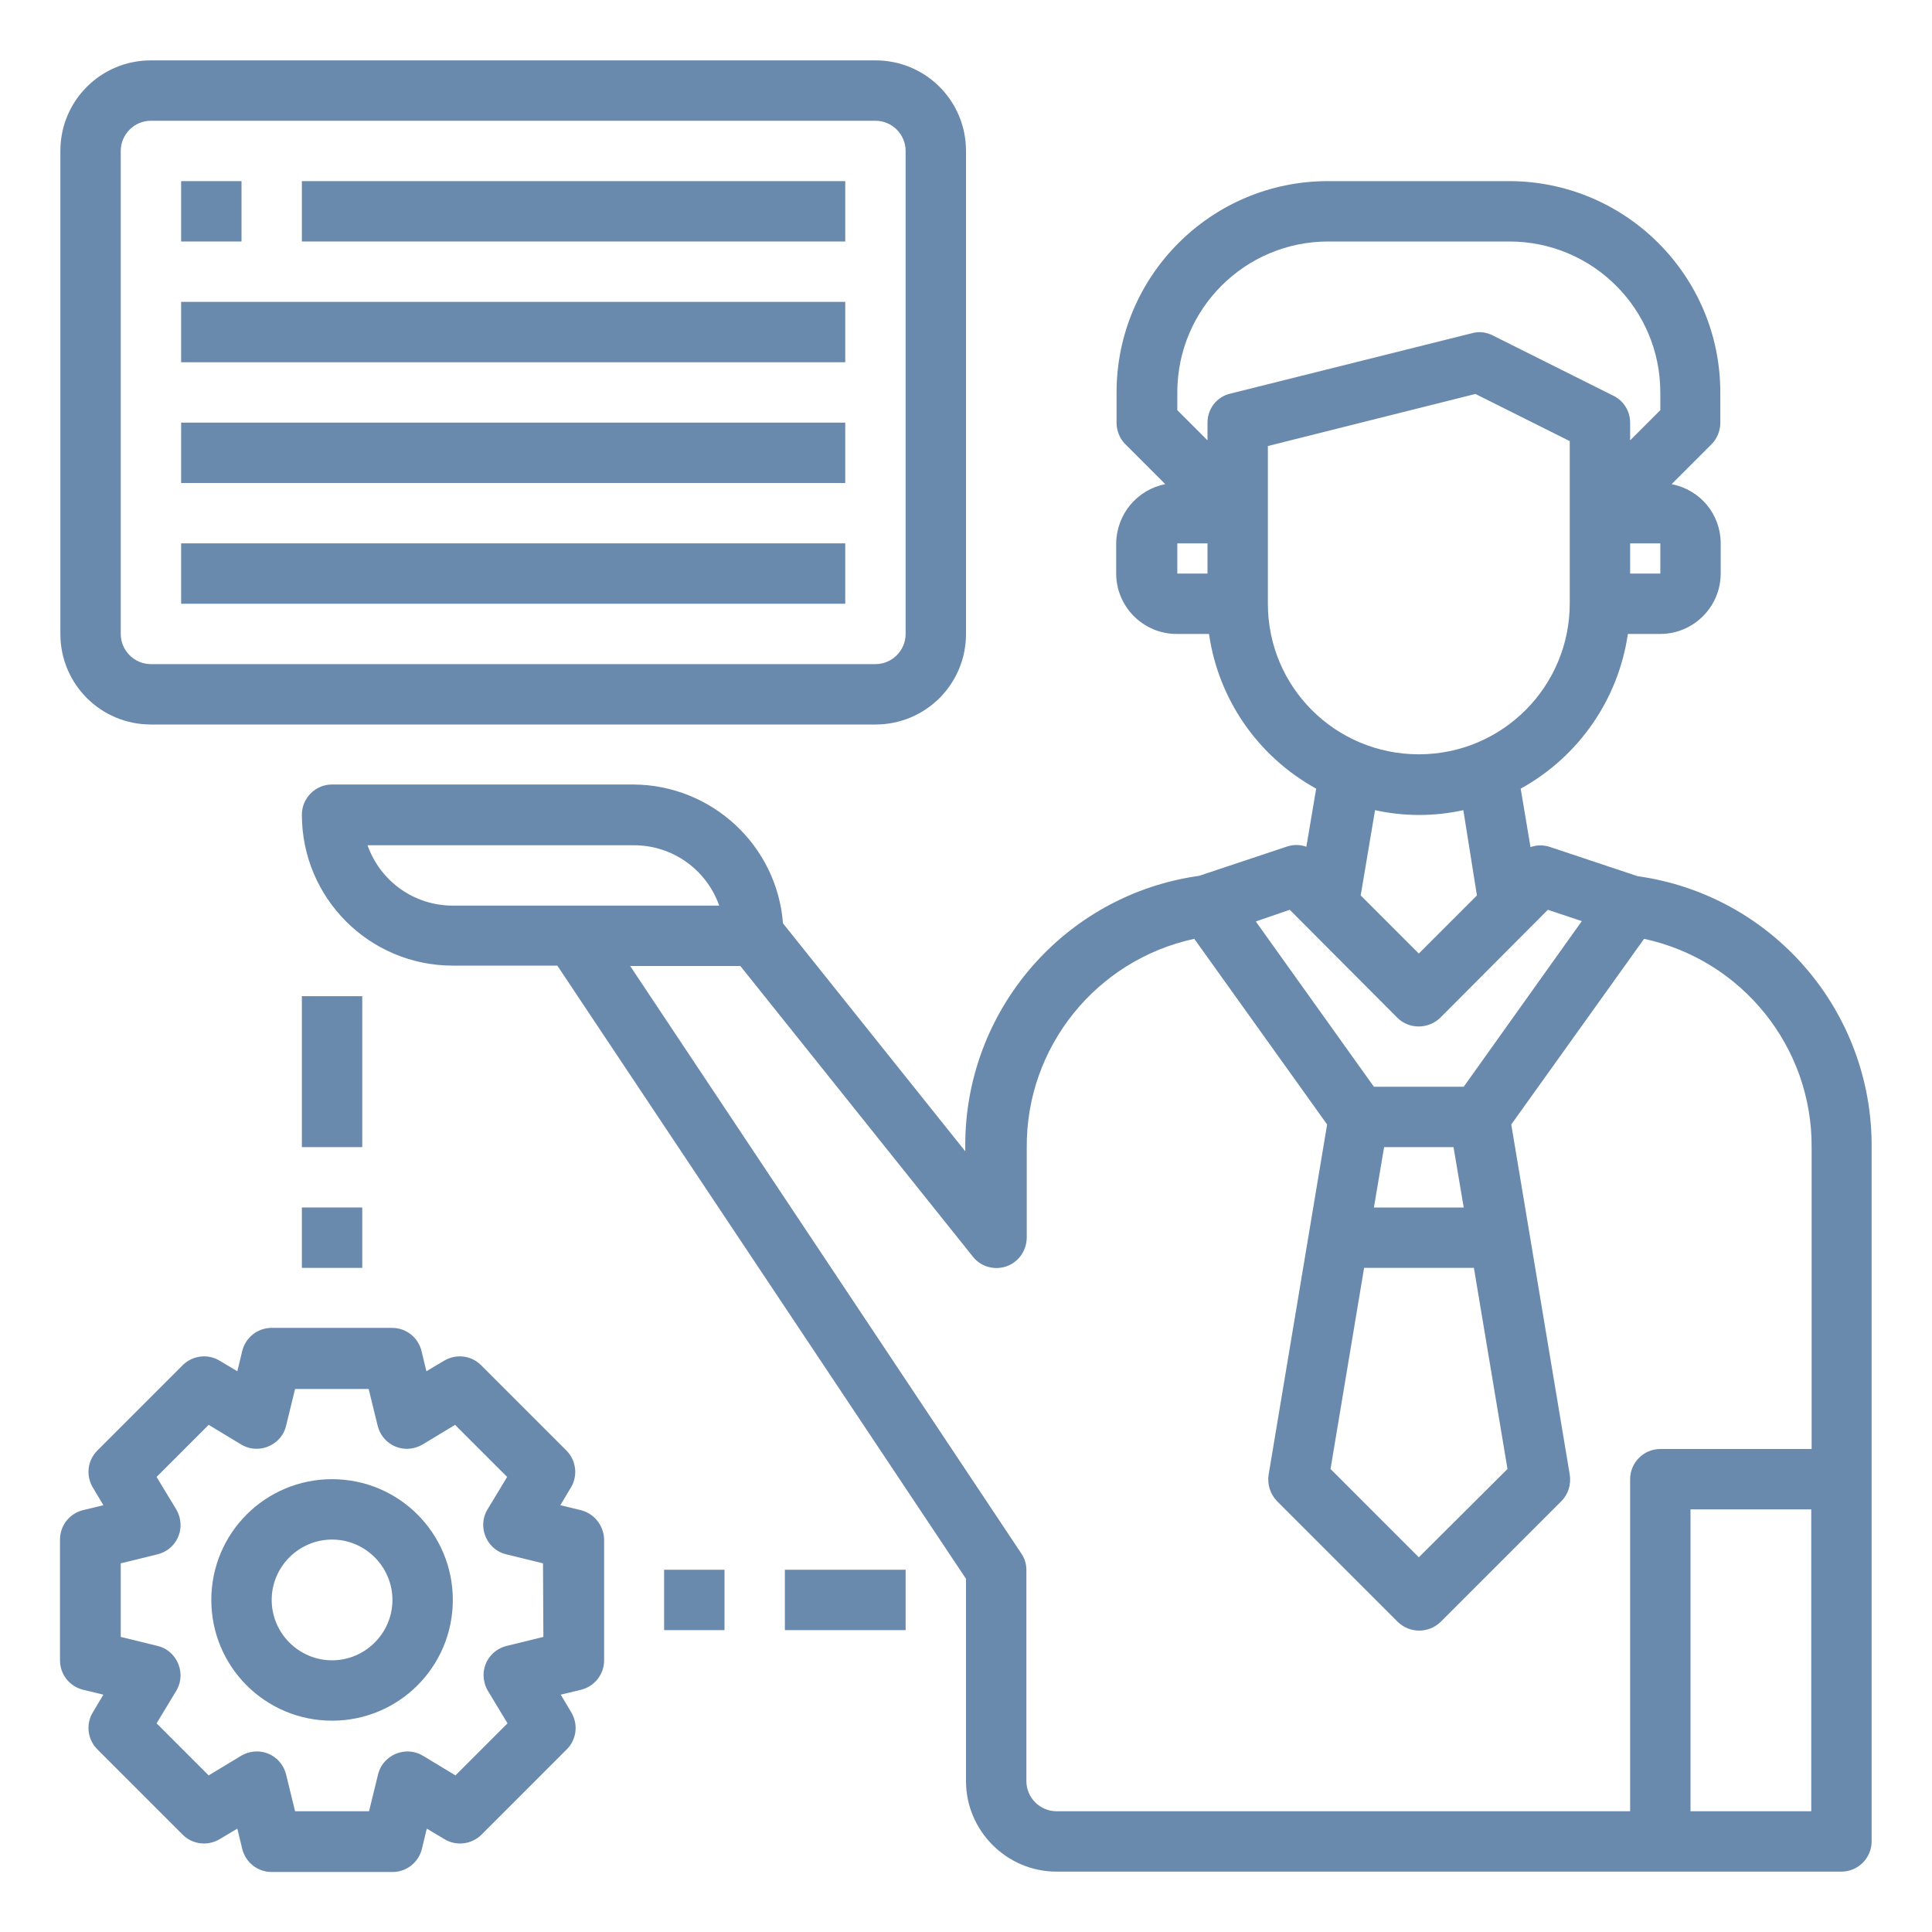 <?xml version="1.0" encoding="utf-8"?>
<!-- Generator: Adobe Illustrator 23.0.0, SVG Export Plug-In . SVG Version: 6.00 Build 0)  -->
<svg version="1.1" id="Слой_1" xmlns="http://www.w3.org/2000/svg" xmlns:xlink="http://www.w3.org/1999/xlink" x="0px" y="0px"
	 viewBox="0 0 512 512" style="enable-background:new 0 0 512 512;" xml:space="preserve">
<style type="text/css">
	.st0{fill:#6989AD;}
</style>
<g id="advisor">
	<path class="st0" d="M434,232.2l-23.4-7.8c-1.6-0.5-3.4-0.5-5,0.1L403,209c15.4-8.5,25.9-23.7,28.4-41h8.6c8.8,0,16-7.2,16-16v-8
		c0-7.7-5.4-14.2-13-15.7l10.6-10.6c1.5-1.5,2.3-3.6,2.3-5.7v-8c0-30.9-25.1-56-56-56h-48c-30.9,0-56,25.1-56,56v8
		c0,2.1,0.8,4.2,2.3,5.7l10.6,10.6c-7.5,1.5-12.9,8-13,15.7v8c0,8.8,7.2,16,16,16h8.6c2.5,17.4,13,32.5,28.4,41l-2.6,15.4
		c-1.6-0.6-3.4-0.6-5-0.1l-23.4,7.8c-35.7,5-62.2,35.7-62,71.8v1.2l-48.3-60.4c-1.6-20.7-18.9-36.7-39.7-36.8H88c-4.4,0-8,3.6-8,8
		c0,22.1,17.9,40,40,40h27.7L256,418.4V472c0,13.2,10.8,24,24,24h208c4.4,0,8-3.6,8-8V304C496.2,267.9,469.7,237.2,434,232.2
		L434,232.2z M440,152h-8v-8h8V152z M320,152h-8v-8h8V152z M320,112v4.7l-8-8V104c0-22.1,17.9-40,40-40h48c22.1,0,40,17.9,40,40v4.7
		l-8,8V112c0-3-1.7-5.8-4.4-7.1l-32-16c-1.7-0.9-3.7-1.1-5.5-0.6l-64,16C322.5,105.1,320,108.3,320,112L320,112z M336,160v-41.8
		l55-13.8l25,12.5v43c0,22.1-17.9,40-40,40S336,182.1,336,160z M391.4,237.3L376,252.7l-15.4-15.4l3.8-22.6c7.7,1.7,15.7,1.7,23.4,0
		L391.4,237.3z M341.8,241.1l28.5,28.6c3.1,3.1,8.2,3.1,11.4,0l28.5-28.6l9,3L387.9,288h-23.8l-31.3-43.8L341.8,241.1z M390.6,336
		l8.9,53.3L376,412.7l-23.4-23.4l8.9-53.3H390.6z M364.1,320l2.7-16h18.4l2.7,16H364.1z M120,240c-10.2,0-19.2-6.4-22.6-16H168
		c10.2,0,19.2,6.4,22.6,16H120z M480,480h-32v-80h32V480z M480,384h-40c-4.4,0-8,3.6-8,8v88H280c-4.4,0-8-3.6-8-8v-56
		c0-1.6-0.5-3.1-1.4-4.4L167,256h29.2l61.6,77c2.1,2.7,5.7,3.7,8.9,2.6c3.2-1.1,5.3-4.1,5.4-7.5v-24c-0.2-26.6,18.4-49.7,44.4-55.3
		l35.2,49.2l-15.5,92.8c-0.4,2.5,0.4,5.1,2.2,7l32,32c3.2,3.1,8.2,3.1,11.4,0l32-32c1.8-1.8,2.6-4.4,2.2-7l-15.5-92.8l35.2-49.2
		c26,5.6,44.6,28.7,44.4,55.3V384z"/>
	<path class="st0" d="M40,192h192c13.3,0,24-10.7,24-24V40c0-13.3-10.7-24-24-24H40c-13.3,0-24,10.7-24,24v128
		C16,181.3,26.7,192,40,192z M32,40c0-4.4,3.6-8,8-8h192c4.4,0,8,3.6,8,8v128c0,4.4-3.6,8-8,8H40c-4.4,0-8-3.6-8-8V40z"/>
	<path class="st0" d="M48,48h16v16H48V48z"/>
	<path class="st0" d="M80,48h144v16H80V48z"/>
	<path class="st0" d="M48,112h176v16H48V112z"/>
	<path class="st0" d="M48,80h176v16H48V80z"/>
	<path class="st0" d="M48,144h176v16H48V144z"/>
	<path class="st0" d="M88,392c-17.7,0-32,14.3-32,32s14.3,32,32,32s32-14.3,32-32S105.7,392,88,392z M88,440c-8.8,0-16-7.2-16-16
		s7.2-16,16-16s16,7.2,16,16S96.8,440,88,440z"/>
	<path class="st0" d="M153.9,400.2l-5.4-1.3l2.8-4.7c1.9-3.1,1.4-7.2-1.2-9.8l-22.6-22.6c-2.6-2.6-6.6-3.1-9.8-1.2l-4.7,2.8
		l-1.3-5.4c-0.9-3.6-4.1-6.1-7.8-6.1H72c-3.7,0-6.9,2.5-7.8,6.1l-1.3,5.4l-4.7-2.8c-3.1-1.9-7.2-1.4-9.8,1.2l-22.6,22.6
		c-2.6,2.6-3.1,6.6-1.2,9.8l2.8,4.7l-5.4,1.3c-3.6,0.9-6.1,4.1-6.1,7.8v32c0,3.7,2.5,6.9,6.1,7.8l5.4,1.3l-2.8,4.7
		c-1.9,3.1-1.4,7.2,1.2,9.8l22.6,22.6c2.6,2.6,6.6,3.1,9.8,1.2l4.7-2.8l1.3,5.4c0.9,3.6,4.1,6.1,7.8,6.1h32c3.7,0,6.9-2.5,7.8-6.1
		l1.3-5.4l4.7,2.8c3.1,1.9,7.2,1.4,9.8-1.2l22.6-22.6c2.6-2.6,3.1-6.6,1.2-9.8l-2.8-4.7l5.4-1.3c3.6-0.9,6.1-4.1,6.1-7.8v-32
		C160,404.3,157.5,401.1,153.9,400.2z M144,433.8l-9.8,2.4c-4.3,1.1-6.9,5.4-5.8,9.7c0.2,0.8,0.5,1.5,0.9,2.2l5.2,8.6l-13.8,13.8
		l-8.6-5.2c-3.8-2.3-8.7-1-11,2.7c-0.4,0.7-0.7,1.4-0.9,2.2l-2.4,9.8H78.2l-2.4-9.8c-1.1-4.3-5.4-6.9-9.7-5.8
		c-0.8,0.2-1.5,0.5-2.2,0.9l-8.6,5.2l-13.8-13.8l5.2-8.6c2.3-3.8,1-8.7-2.7-11c-0.7-0.4-1.4-0.7-2.2-0.9l-9.8-2.4v-19.5l9.8-2.4
		c4.3-1.1,6.9-5.4,5.8-9.7c-0.2-0.8-0.5-1.5-0.9-2.2l-5.2-8.6l13.8-13.8l8.6,5.2c3.8,2.3,8.7,1,11-2.7c0.4-0.7,0.7-1.4,0.9-2.2
		l2.4-9.8h19.5l2.4,9.8c1.1,4.3,5.4,6.9,9.7,5.8c0.8-0.2,1.5-0.5,2.2-0.9l8.6-5.2l13.8,13.8l-5.2,8.6c-2.3,3.8-1,8.7,2.7,11
		c0.7,0.4,1.4,0.7,2.2,0.9l9.8,2.4L144,433.8z"/>
	<path class="st0" d="M80,320h16v16H80V320z"/>
	<path class="st0" d="M80,264h16v40H80V264z"/>
	<path class="st0" d="M176,416h16v16h-16V416z"/>
	<path class="st0" d="M208,416h32v16h-32V416z"/>
</g>
</svg>
